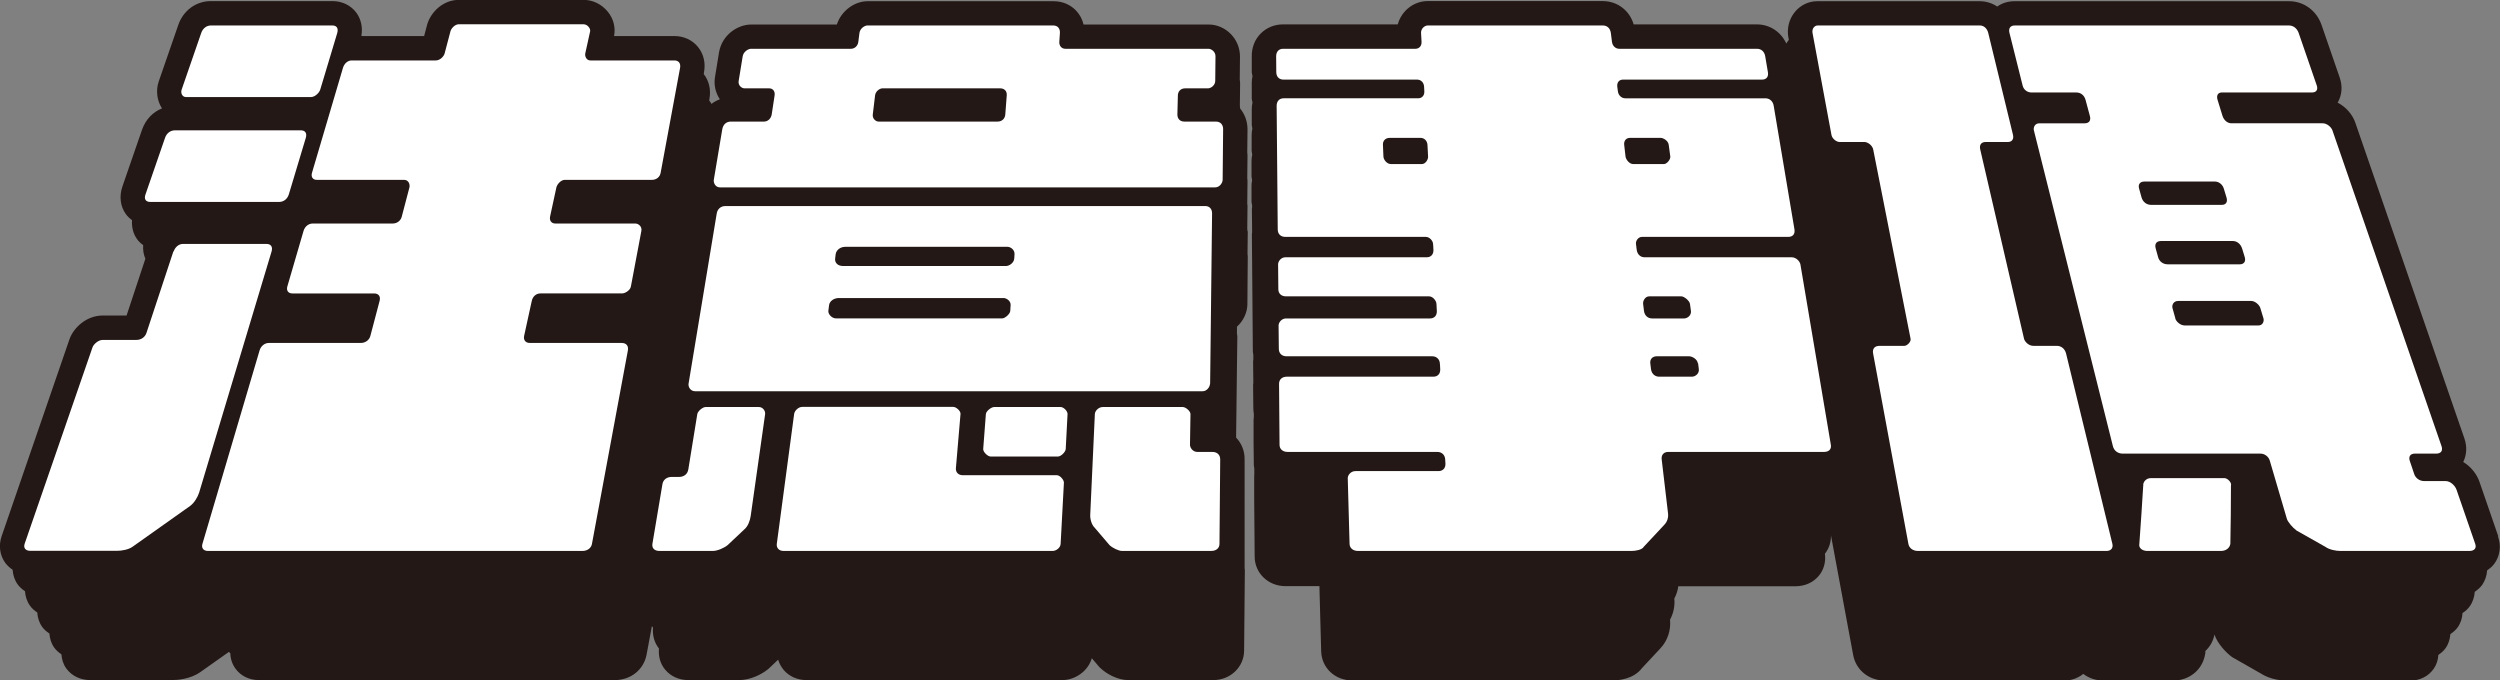 <?xml version="1.0" encoding="UTF-8"?><svg id="a" xmlns="http://www.w3.org/2000/svg" viewBox="0 0 206.01 56.04"><rect x="0" y="0" width="206.01" height="56.04" fill="#808080" stroke="none"/><defs><style>.b{fill:#fff;}.c{fill:#ffec23;}.d{fill:#231815;}</style></defs><g><path class="c" d="M16.58,2.72c.13-.38,.44-.62,.79-.62h10.03c.35,0,.5,.24,.39,.62-.47,1.55-.93,3.1-1.4,4.66-.07,.24-.41,.62-.78,.62H15.34c-.36,0-.46-.38-.37-.62,.54-1.55,1.07-3.1,1.61-4.66Zm-2.98,8.64c.13-.38,.44-.62,.81-.62h10.38c.37,0,.52,.24,.41,.62-.47,1.55-.93,3.1-1.4,4.66-.12,.38-.42,.62-.8,.62H12.38c-.37,0-.53-.24-.39-.62,.54-1.55,1.07-3.1,1.61-4.66Zm.71,9.36c.13-.38,.44-.62,.77-.62,2.29,0,4.58,0,6.87,0,.38,0,.54,.24,.43,.62-1.99,6.62-3.98,13.25-5.97,19.87-.12,.38-.41,.86-.74,1.1-1.57,1.12-3.15,2.24-4.74,3.36-.33,.24-.88,.34-1.3,.34H2.51c-.42,0-.59-.24-.48-.58,1.86-5.39,3.72-10.79,5.59-16.18,.08-.24,.46-.62,.85-.62h2.78c.39,0,.71-.24,.82-.58,.74-2.24,1.48-4.48,2.22-6.72Zm32.23-5.9c-.32,0-.64,.38-.69,.62-.17,.8-.35,1.6-.52,2.4-.07,.34,.11,.58,.44,.58,2.2,0,4.39,0,6.59,0,.24,0,.57,.24,.49,.62-.29,1.52-.57,3.04-.86,4.56-.06,.34-.49,.58-.73,.58h-6.73c-.34,0-.63,.24-.71,.62-.21,.96-.42,1.92-.63,2.88-.07,.34,.12,.58,.46,.58h7.57c.39,0,.59,.24,.52,.62-.99,5.31-1.97,10.62-2.96,15.94-.06,.34-.37,.58-.78,.58H17.13c-.36,0-.55-.24-.45-.58,1.57-5.31,3.14-10.62,4.71-15.94,.11-.38,.43-.62,.77-.62h7.57c.39,0,.7-.24,.79-.58,.25-.96,.51-1.92,.76-2.88,.1-.38-.08-.62-.46-.62h-6.73c-.34,0-.51-.24-.41-.58,.44-1.52,.89-3.04,1.33-4.56,.11-.38,.42-.62,.75-.62,2.2,0,4.39,0,6.59,0,.38,0,.68-.24,.76-.58,.21-.8,.42-1.6,.63-2.4,.06-.24-.07-.62-.44-.62h-7.2c-.32,0-.49-.24-.39-.58,.85-2.88,1.7-5.76,2.55-8.64,.11-.38,.41-.62,.72-.62h6.93c.36,0,.67-.34,.73-.58,.16-.61,.32-1.22,.48-1.82,.06-.24,.37-.58,.68-.58h10.29c.31,0,.59,.34,.54,.58-.13,.61-.26,1.22-.4,1.82-.05,.24,.1,.58,.41,.58h6.93c.36,0,.54,.24,.47,.62-.53,2.88-1.07,5.76-1.6,8.64-.06,.34-.34,.58-.71,.58h-7.2Z"/><path class="c" d="M100.75,14.82c0,.24-.24,.62-.61,.62-13.61,0-27.21,0-40.82,0-.37,0-.54-.38-.5-.62,.23-1.39,.47-2.78,.7-4.18,.07-.38,.33-.62,.7-.62,.91,0,1.82,0,2.73,0,.32,0,.58-.24,.64-.58,.08-.53,.16-1.06,.24-1.58,.05-.34-.14-.58-.45-.58h-2.03c-.23,0-.55-.24-.48-.62,.11-.67,.22-1.34,.33-2.02,.06-.38,.46-.62,.68-.62h8.24c.31,0,.57-.24,.61-.58,.03-.24,.06-.48,.09-.72,.05-.38,.43-.62,.65-.62h15.33c.35,0,.56,.24,.54,.62-.01,.24-.03,.48-.05,.72-.02,.34,.19,.58,.5,.58h11.8c.22,0,.58,.24,.57,.62,0,.67-.02,1.34-.02,2.02,0,.38-.37,.62-.59,.62h-1.89c-.36,0-.59,.24-.6,.58-.01,.53-.02,1.06-.04,1.58,0,.34,.21,.58,.58,.58,.87,0,1.73,0,2.6,0,.36,0,.59,.24,.59,.62-.01,1.39-.02,2.78-.04,4.18Zm-38.22,18.72c.35,0,.55,.34,.52,.58-.4,2.8-.79,5.6-1.19,8.4-.05,.38-.23,.86-.52,1.1-.46,.43-.92,.86-1.38,1.3-.29,.24-.85,.48-1.21,.48h-4.41c-.42,0-.63-.24-.58-.58,.28-1.65,.56-3.3,.83-4.94,.06-.34,.35-.58,.76-.58h.61c.41,0,.7-.24,.76-.62,.25-1.52,.49-3.04,.74-4.56,.04-.24,.44-.58,.69-.58h4.38Zm37.18-1.92c0,.24-.25,.62-.6,.62H57.28c-.4,0-.58-.38-.54-.62,.77-4.67,1.55-9.35,2.32-14.02,.06-.38,.34-.62,.71-.62h39.56c.33,0,.56,.24,.55,.62-.06,4.67-.11,9.35-.16,14.02Zm-20.94,6.96c-.03,.34,.21,.58,.56,.58h7.76c.25,0,.59,.38,.58,.62-.09,1.68-.18,3.36-.27,5.04-.02,.34-.39,.58-.65,.58h-22.19c-.36,0-.59-.24-.55-.58,.48-3.57,.95-7.14,1.43-10.71,.03-.24,.33-.58,.67-.58h12.44c.25,0,.62,.34,.6,.58-.13,1.49-.25,2.98-.38,4.46Zm-9.12-18.24c-.38,0-.74,.24-.79,.62-.01,.11-.03,.22-.04,.34-.05,.38,.25,.62,.64,.62h13.45c.24,0,.64-.24,.67-.62,0-.11,.02-.22,.02-.34,.03-.38-.33-.62-.57-.62-4.46,0-8.91,0-13.37,0Zm12.93,5.9c.24,0,.66-.38,.67-.62,.01-.16,.02-.32,.03-.48,.02-.34-.34-.58-.58-.58h-13.58c-.39,0-.75,.24-.8,.58-.02,.16-.04,.32-.06,.48-.03,.24,.26,.62,.65,.62h13.66Zm-10.66-16.8c-.04,.34,.25,.58,.48,.58,3.27,0,6.53,0,9.8,0,.37,0,.61-.24,.64-.58,.04-.53,.08-1.06,.12-1.58,.03-.34-.18-.58-.54-.58h-9.7c-.23,0-.57,.24-.61,.58-.06,.53-.13,1.06-.19,1.58Zm9.71,28.18c-.25,0-.63-.39-.61-.62,.07-.96,.15-1.92,.22-2.88,.02-.24,.44-.58,.69-.58h5.47c.25,0,.58,.34,.57,.58-.05,.96-.1,1.92-.15,2.88-.01,.24-.39,.62-.64,.62h-5.55Zm18.27-.38c.4,0,.65,.24,.65,.62-.02,2.32-.04,4.64-.06,6.96,0,.34-.26,.58-.68,.58h-7.36c-.26,0-.77-.24-1.02-.48-.41-.48-.82-.96-1.23-1.44-.25-.24-.38-.72-.36-1.06,.13-2.77,.25-5.54,.38-8.3,.01-.24,.28-.58,.67-.58h6.57c.25,0,.64,.34,.64,.58-.01,.85-.03,1.7-.04,2.54,0,.24,.24,.58,.59,.58h1.26Z"/><path class="c" d="M133.74,6.56c-.32,0-.51,.24-.47,.58,.02,.13,.03,.26,.05,.38,.04,.34,.3,.58,.61,.58h11.54c.36,0,.63,.24,.69,.62,.57,3.39,1.14,6.78,1.71,10.18,.06,.38-.13,.62-.51,.62h-12.05c-.33,0-.53,.34-.5,.58,.02,.16,.04,.32,.06,.48,.05,.38,.31,.62,.64,.62h12.13c.38,0,.67,.34,.72,.58,.84,4.96,1.67,9.92,2.51,14.88,.06,.34-.15,.58-.56,.58h-12.85c-.35,0-.58,.24-.53,.62,.17,1.47,.35,2.94,.52,4.42,.05,.38-.07,.72-.3,.96-.56,.61-1.13,1.22-1.7,1.82-.13,.24-.64,.34-1,.34h-22.55c-.41,0-.68-.24-.69-.58-.05-1.81-.1-3.62-.15-5.42,0-.24,.24-.58,.64-.58h6.84c.35,0,.59-.24,.57-.62,0-.11-.01-.22-.02-.34-.02-.38-.29-.62-.64-.62h-12.35c-.4,0-.66-.24-.66-.58-.01-1.68-.03-3.36-.04-5.04,0-.34,.24-.58,.64-.58,4.03,0,8.05,0,12.08,0,.35,0,.58-.24,.56-.62,0-.16-.02-.32-.03-.48-.02-.34-.28-.58-.62-.58-4,0-8,0-12.01,0-.39,0-.64-.24-.64-.62,0-.64-.01-1.28-.02-1.92,0-.24,.24-.58,.62-.58h11.87c.34,0,.57-.24,.55-.62-.01-.19-.02-.38-.03-.58-.01-.24-.28-.62-.61-.62-3.93,0-7.86,0-11.79,0-.39,0-.63-.24-.63-.58,0-.69-.01-1.38-.02-2.06,0-.24,.23-.58,.61-.58h11.65c.33,0,.56-.24,.54-.62,0-.16-.02-.32-.03-.48-.01-.24-.27-.58-.6-.58h-11.58c-.38,0-.62-.24-.62-.62-.03-3.39-.06-6.78-.09-10.18,0-.38,.22-.62,.58-.62h11.08c.32,0,.53-.24,.51-.58,0-.13-.01-.26-.02-.38-.02-.34-.26-.58-.57-.58h-11.02c-.36,0-.59-.24-.59-.62,0-.43,0-.86-.01-1.3,0-.38,.22-.62,.57-.62h10.91c.31,0,.52-.24,.5-.58-.01-.24-.03-.48-.04-.72-.02-.38,.32-.62,.54-.62h14.45c.35,0,.6,.24,.65,.62,.03,.24,.06,.48,.09,.72,.04,.34,.29,.58,.6,.58h11.35c.36,0,.62,.24,.68,.62,.07,.43,.15,.86,.22,1.3,.07,.38-.12,.62-.48,.62h-11.47Zm-16.58,6.96c.32,0,.53-.38,.52-.62-.02-.32-.04-.64-.05-.96-.02-.34-.26-.58-.58-.58-.84,0-1.68,0-2.52,0-.37,0-.59,.24-.57,.58,.01,.32,.03,.64,.04,.96,.01,.24,.26,.62,.63,.62h2.54Zm17.16-2.16c-.32,0-.52,.24-.48,.58,.04,.32,.08,.64,.11,.96,.03,.24,.31,.62,.63,.62h2.54c.23,0,.55-.38,.52-.62-.04-.32-.09-.64-.13-.96-.04-.34-.44-.58-.67-.58-.84,0-1.68,0-2.52,0Zm1.58,13.06c-.34,0-.53,.38-.5,.62,.02,.19,.05,.38,.07,.58,.05,.38,.32,.62,.66,.62h2.66c.24,0,.6-.24,.55-.62-.03-.19-.05-.38-.08-.58-.03-.24-.47-.62-.71-.62-.88,0-1.76,0-2.65,0Zm4.01,5.52c-.04-.34-.47-.58-.71-.58-.9,0-1.8,0-2.69,0-.34,0-.56,.24-.52,.58,.02,.16,.04,.32,.06,.48,.05,.38,.32,.62,.67,.62,.9,0,1.81,0,2.71,0,.25,0,.61-.24,.56-.62-.02-.16-.04-.32-.06-.48Z"/><path class="c" d="M163.63,11.7c-.37,0-.54,.24-.45,.62,1.2,5.2,2.41,10.4,3.61,15.6,.06,.24,.38,.58,.77,.58h1.95c.34,0,.64,.24,.74,.62l3.82,15.7c.08,.34-.12,.58-.48,.58h-15.55c-.41,0-.72-.24-.78-.58-.97-5.23-1.94-10.46-2.91-15.7-.07-.38,.13-.62,.52-.62h2.05c.24,0,.57-.34,.52-.58-1.03-5.2-2.05-10.4-3.08-15.6-.08-.38-.49-.62-.72-.62-.69,0-1.38,0-2.06,0-.23,0-.59-.24-.66-.58-.52-2.8-1.04-5.6-1.56-8.4-.07-.38,.19-.62,.41-.62h13.39c.31,0,.59,.24,.68,.62,.68,2.8,1.36,5.6,2.04,8.4,.08,.34-.09,.58-.41,.58-.61,0-1.22,0-1.84,0Zm19.46-4.08c-.32,0-.47,.24-.35,.62,.13,.43,.27,.86,.4,1.3,.12,.38,.42,.62,.74,.62h7.53c.36,0,.71,.34,.79,.58,3,8.67,5.99,17.35,8.99,26.02,.13,.38-.04,.62-.44,.62h-1.77c-.35,0-.52,.24-.41,.58,.12,.37,.25,.74,.37,1.1,.11,.34,.45,.58,.8,.58h1.78c.41,0,.79,.38,.91,.72,.51,1.49,1.03,2.98,1.54,4.46,.12,.34-.06,.58-.48,.58h-10.63c-.36,0-.91-.1-1.24-.34-.79-.45-1.58-.9-2.37-1.34-.33-.24-.73-.72-.8-.96-.47-1.6-.94-3.2-1.41-4.8-.1-.34-.42-.58-.77-.58h-11.35c-.4,0-.72-.24-.81-.62-2.17-8.67-4.34-17.35-6.51-26.02-.06-.24,.08-.58,.45-.58h3.74c.37,0,.53-.24,.42-.62-.12-.43-.23-.86-.35-1.3-.1-.38-.39-.62-.76-.62h-3.7c-.36,0-.65-.24-.73-.58-.36-1.44-.72-2.88-1.08-4.32-.1-.38,.07-.62,.42-.62h22.62c.35,0,.66,.24,.79,.62,.5,1.44,.99,2.88,1.49,4.32,.12,.34-.03,.58-.39,.58h-7.45Zm-6.47,32.4c-.06-.24,.2-.62,.6-.62h6.09c.25,0,.62,.38,.53,.62,0,1.6-.02,3.2-.05,4.8-.06,.34-.36,.58-.77,.58h-6.07c-.41,0-.73-.24-.66-.58,.12-1.6,.22-3.2,.32-4.8Zm6.63-24.48c-.1-.34-.41-.58-.73-.58h-5.81c-.37,0-.54,.24-.44,.58,.07,.24,.13,.48,.2,.72,.11,.38,.41,.62,.78,.62h5.85c.33,0,.49-.24,.37-.62-.07-.24-.15-.48-.22-.72Zm1.51,4.94c-.12-.38-.43-.62-.76-.62h-5.92c-.38,0-.55,.24-.44,.62,.07,.24,.13,.48,.2,.72,.09,.34,.4,.58,.78,.58h5.96c.33,0,.5-.24,.4-.58-.07-.24-.15-.48-.22-.72Zm-5.51,5.76c.07,.24,.4,.58,.79,.58h6.07c.34,0,.48-.34,.41-.58-.09-.29-.18-.58-.26-.86-.07-.24-.42-.58-.75-.58h-6.02c-.39,0-.53,.34-.47,.58,.08,.29,.16,.58,.24,.86Z"/></g><g><path class="d" d="M102.8,19.05c0-.07-.01-.14-.02-.21l.02-1.86c0-.07-.01-.14-.02-.21l.02-1.87c0-.07-.01-.14-.02-.22l.02-1.89c0-.07-.01-.14-.02-.22l.02-1.91c0-.65-.22-1.25-.61-1.72,0-.08-.01-.16-.02-.24l.02-1.84c0-.11-.02-.22-.03-.33l.02-1.86c0-.7-.26-1.36-.76-1.87-.49-.5-1.15-.78-1.81-.78h-10.32c-.1-.43-.31-.82-.61-1.14-.47-.5-1.13-.78-1.85-.78h-15.33c-1.13,0-2.19,.83-2.54,1.92h-7.06c-1.12,0-2.41,.86-2.65,2.3l-.33,2.02c-.11,.65,.04,1.31,.4,1.84-.25,.09-.48,.22-.69,.38-.06-.1-.11-.19-.19-.28l.02-.13c.14-.76-.03-1.48-.47-2.05l.02-.13c.15-.79-.03-1.54-.51-2.12-.46-.56-1.16-.88-1.92-.88h-4.98c.14-.69-.04-1.43-.52-2.01-.5-.61-1.22-.97-1.98-.97h-10.29c-1.34,0-2.35,1.06-2.62,2.07l-.24,.91h-5.14s-.02-.02-.03-.03c.12-.69-.03-1.37-.42-1.9-.45-.6-1.16-.95-1.96-.95h-10.03c-1.21,0-2.27,.77-2.68,1.97l-1.61,4.65c-.25,.74-.15,1.58,.27,2.22-.76,.3-1.36,.93-1.65,1.77l-1.61,4.66c-.28,.81-.18,1.64,.28,2.28,.14,.2,.32,.36,.51,.5-.04,.56,.09,1.11,.41,1.56,.14,.2,.32,.36,.51,.5-.03,.39,.03,.78,.18,1.12l-1.55,4.68h-1.97c-1.34,0-2.41,1.01-2.74,1.97L.14,44.17c-.27,.77-.16,1.58,.29,2.21,.17,.23,.38,.41,.61,.57,.03,.43,.16,.85,.41,1.2,.16,.23,.38,.41,.61,.57,.03,.43,.16,.84,.41,1.19,.16,.23,.37,.41,.6,.56,.03,.42,.15,.83,.4,1.18,.16,.23,.37,.4,.6,.55,.03,.42,.15,.82,.4,1.17,.16,.22,.37,.4,.59,.55,.03,.41,.15,.81,.4,1.16,.44,.61,1.16,.96,1.97,.96h6.75c.42,0,1.49-.07,2.33-.66,.79-.55,1.57-1.11,2.35-1.66,.04,.04,.08,.08,.12,.11,.01,.47,.16,.91,.44,1.29,.44,.59,1.13,.92,1.91,.92h29.34c1.31,0,2.38-.86,2.61-2.1l.44-2.35s.05,.09,.09,.13c-.06,.63,.11,1.24,.49,1.72-.06,.64,.11,1.27,.52,1.75,.46,.55,1.14,.85,1.91,.85h4.19c.88,0,1.82-.45,2.36-.89l.05-.04,.79-.75c.1,.32,.26,.61,.47,.86,.45,.52,1.13,.82,1.85,.82h21.1c1,0,2.1-.68,2.43-1.8l.64,.75,.07,.06c.49,.48,1.42,.99,2.29,.99h7c1.42,0,2.54-1.07,2.55-2.43l.06-6.62c0-.07-.01-.14-.02-.2v-1.58c.01-.07,0-.14,0-.21v-1.6c.01-.07,0-.14,0-.21v-1.61c.01-.07,0-.14,0-.21v-1.63c.01-.07,0-.14,0-.21v-1.64c.02-.7-.24-1.35-.7-1.83l.1-8.32c0-.08-.02-.16-.03-.24v-.58c.53-.48,.85-1.17,.86-1.83l.03-3.97c0-.07-.01-.14-.02-.21l.02-1.84Z"/><path class="d" d="M205.86,44.17l-1.54-4.46c-.21-.62-.69-1.25-1.34-1.64,.29-.59,.33-1.28,.09-1.96l-8.99-26.02c-.22-.63-.74-1.27-1.45-1.63,.36-.61,.42-1.35,.17-2.07l-1.49-4.32c-.41-1.2-1.47-1.97-2.68-1.97h-22.62c-.53,0-1.03,.15-1.43,.44-.42-.28-.92-.44-1.44-.44h-13.39c-.71,0-1.38,.32-1.84,.88-.48,.58-.68,1.35-.54,2.11l.04,.19c-.08,.1-.15,.2-.21,.31-.43-.95-1.35-1.58-2.43-1.58h-10.15c-.33-1.14-1.34-1.92-2.54-1.92h-14.45c-.67,0-1.34,.29-1.83,.81-.3,.32-.51,.7-.62,1.11h-9.46c-.7,0-1.35,.27-1.83,.75-.49,.49-.75,1.16-.74,1.89v1.3c.01,.11,.04,.21,.06,.32-.04,.19-.06,.38-.06,.58v1.28c.01,.11,.04,.21,.06,.32-.04,.18-.06,.37-.06,.57v1.27c.01,.11,.04,.21,.05,.31h0c-.04,.19-.06,.37-.06,.57v1.26c.01,.11,.04,.2,.05,.31h0c-.04,.18-.06,.37-.06,.56v1.25c.01,.11,.04,.2,.05,.3h0c-.04,.18-.06,.37-.05,.56v1.23c.01,.11,.04,.2,.05,.3v.13c0,.05-.02,.1-.02,.15l.02,1.91c0,.05-.02,.1-.02,.15l.08,9.68c0,.1,.03,.18,.04,.28v.39s-.02,.09-.02,.13l.02,1.81s-.02,.09-.02,.13l.02,1.96c0,.15,.02,.29,.04,.43v.26c0,.08-.02,.16-.02,.25v1.65c0,.08,0,.16,0,.24l.02,1.83c0,.1,.03,.18,.04,.28v.48s-.01,.09-.01,.14v1.71s0,.09,0,.14l.04,4.79c0,1.37,1.12,2.44,2.53,2.44h2.81c0,.07,0,.14,0,.21l.14,5.16c.04,1.37,1.14,2.4,2.56,2.4h21.45c.52,0,1.74-.11,2.43-1.02,.51-.55,1.02-1.09,1.51-1.62,.59-.63,.88-1.48,.8-2.37,.28-.52,.41-1.13,.35-1.74,.17-.31,.28-.65,.33-1.01h9.66c.76,0,1.44-.3,1.9-.84,.43-.5,.61-1.17,.52-1.84,.34-.43,.51-.96,.5-1.51l1.83,9.86c.23,1.24,1.3,2.1,2.61,2.1h14.79c.59,0,1.13-.2,1.56-.55,.45,.35,1.03,.55,1.65,.55h5.77c1.31,0,2.38-.87,2.61-2.11l.03-.16v-.16s0,0,0,0c.38-.36,.65-.82,.75-1.36,.28,.82,1.04,1.55,1.42,1.83l.09,.06s1.55,.88,2.28,1.3c.85,.56,1.88,.61,2.19,.61h10.11c.82,0,1.54-.35,1.97-.97,.24-.34,.37-.74,.39-1.15,.22-.15,.43-.33,.59-.55,.25-.35,.37-.75,.4-1.17,.23-.15,.44-.33,.6-.55,.25-.35,.38-.76,.4-1.18,.23-.15,.44-.33,.6-.56,.25-.35,.38-.76,.41-1.19,.23-.16,.44-.34,.61-.57,.25-.36,.38-.77,.41-1.2,.23-.16,.45-.34,.61-.57,.45-.63,.56-1.44,.29-2.21Z"/></g><g><path class="b" d="M16.58,2.72c.13-.38,.44-.62,.79-.62h10.03c.35,0,.5,.24,.39,.62-.47,1.55-.93,3.1-1.4,4.66-.07,.24-.41,.62-.78,.62H15.34c-.36,0-.46-.38-.37-.62,.54-1.55,1.07-3.1,1.61-4.66Zm-2.98,8.64c.13-.38,.44-.62,.81-.62h10.38c.37,0,.52,.24,.41,.62-.47,1.55-.93,3.1-1.4,4.66-.12,.38-.42,.62-.8,.62H12.38c-.37,0-.53-.24-.39-.62,.54-1.55,1.07-3.1,1.61-4.66Zm.71,9.36c.13-.38,.44-.62,.77-.62,2.29,0,4.58,0,6.87,0,.38,0,.54,.24,.43,.62-1.99,6.62-3.98,13.25-5.97,19.87-.12,.38-.41,.86-.74,1.1-1.57,1.12-3.15,2.24-4.74,3.36-.33,.24-.88,.34-1.3,.34H2.51c-.42,0-.59-.24-.48-.58,1.86-5.39,3.72-10.79,5.59-16.18,.08-.24,.46-.62,.85-.62h2.78c.39,0,.71-.24,.82-.58,.74-2.24,1.48-4.48,2.22-6.72Zm32.23-5.9c-.32,0-.64,.38-.69,.62-.17,.8-.35,1.6-.52,2.4-.07,.34,.11,.58,.44,.58,2.2,0,4.39,0,6.59,0,.24,0,.57,.24,.49,.62-.29,1.52-.57,3.04-.86,4.56-.06,.34-.49,.58-.73,.58h-6.73c-.34,0-.63,.24-.71,.62-.21,.96-.42,1.92-.63,2.88-.07,.34,.12,.58,.46,.58h7.57c.39,0,.59,.24,.52,.62-.99,5.31-1.97,10.62-2.96,15.94-.06,.34-.37,.58-.78,.58H17.13c-.36,0-.55-.24-.45-.58,1.57-5.31,3.14-10.62,4.71-15.94,.11-.38,.43-.62,.77-.62h7.57c.39,0,.7-.24,.79-.58,.25-.96,.51-1.92,.76-2.88,.1-.38-.08-.62-.46-.62h-6.73c-.34,0-.51-.24-.41-.58,.44-1.52,.89-3.04,1.33-4.56,.11-.38,.42-.62,.75-.62,2.2,0,4.39,0,6.59,0,.38,0,.68-.24,.76-.58,.21-.8,.42-1.6,.63-2.4,.06-.24-.07-.62-.44-.62h-7.2c-.32,0-.49-.24-.39-.58,.85-2.88,1.7-5.76,2.55-8.64,.11-.38,.41-.62,.72-.62h6.93c.36,0,.67-.34,.73-.58,.16-.61,.32-1.22,.48-1.82,.06-.24,.37-.58,.68-.58h10.29c.31,0,.59,.34,.54,.58-.13,.61-.26,1.22-.4,1.82-.05,.24,.1,.58,.41,.58h6.93c.36,0,.54,.24,.47,.62-.53,2.88-1.07,5.76-1.6,8.64-.06,.34-.34,.58-.71,.58h-7.2Z"/><path class="b" d="M100.75,14.82c0,.24-.24,.62-.61,.62-13.61,0-27.21,0-40.82,0-.37,0-.54-.38-.5-.62,.23-1.39,.47-2.78,.7-4.18,.07-.38,.33-.62,.7-.62,.91,0,1.82,0,2.73,0,.32,0,.58-.24,.64-.58,.08-.53,.16-1.06,.24-1.58,.05-.34-.14-.58-.45-.58h-2.03c-.23,0-.55-.24-.48-.62,.11-.67,.22-1.34,.33-2.02,.06-.38,.46-.62,.68-.62h8.24c.31,0,.57-.24,.61-.58,.03-.24,.06-.48,.09-.72,.05-.38,.43-.62,.65-.62h15.33c.35,0,.56,.24,.54,.62-.01,.24-.03,.48-.05,.72-.02,.34,.19,.58,.5,.58h11.8c.22,0,.58,.24,.57,.62,0,.67-.02,1.34-.02,2.02,0,.38-.37,.62-.59,.62h-1.89c-.36,0-.59,.24-.6,.58-.01,.53-.02,1.06-.04,1.58,0,.34,.21,.58,.58,.58,.87,0,1.73,0,2.6,0,.36,0,.59,.24,.59,.62-.01,1.39-.02,2.78-.04,4.18Zm-38.22,18.72c.35,0,.55,.34,.52,.58-.4,2.8-.79,5.6-1.19,8.4-.05,.38-.23,.86-.52,1.1-.46,.43-.92,.86-1.38,1.3-.29,.24-.85,.48-1.21,.48h-4.41c-.42,0-.63-.24-.58-.58,.28-1.65,.56-3.3,.83-4.94,.06-.34,.35-.58,.76-.58h.61c.41,0,.7-.24,.76-.62,.25-1.52,.49-3.04,.74-4.56,.04-.24,.44-.58,.69-.58h4.38Zm37.18-1.92c0,.24-.25,.62-.6,.62H57.28c-.4,0-.58-.38-.54-.62,.77-4.67,1.55-9.35,2.32-14.02,.06-.38,.34-.62,.71-.62h39.56c.33,0,.56,.24,.55,.62-.06,4.67-.11,9.35-.16,14.02Zm-20.94,6.96c-.03,.34,.21,.58,.56,.58h7.76c.25,0,.59,.38,.58,.62-.09,1.68-.18,3.36-.27,5.04-.02,.34-.39,.58-.65,.58h-22.19c-.36,0-.59-.24-.55-.58,.48-3.57,.95-7.14,1.43-10.71,.03-.24,.33-.58,.67-.58h12.44c.25,0,.62,.34,.6,.58-.13,1.49-.25,2.98-.38,4.46Zm-9.12-18.24c-.38,0-.74,.24-.79,.62-.01,.11-.03,.22-.04,.34-.05,.38,.25,.62,.64,.62h13.45c.24,0,.64-.24,.67-.62,0-.11,.02-.22,.02-.34,.03-.38-.33-.62-.57-.62-4.46,0-8.91,0-13.37,0Zm12.93,5.9c.24,0,.66-.38,.67-.62,.01-.16,.02-.32,.03-.48,.02-.34-.34-.58-.58-.58h-13.58c-.39,0-.75,.24-.8,.58-.02,.16-.04,.32-.06,.48-.03,.24,.26,.62,.65,.62h13.66Zm-10.66-16.8c-.04,.34,.25,.58,.48,.58,3.27,0,6.53,0,9.8,0,.37,0,.61-.24,.64-.58,.04-.53,.08-1.06,.12-1.58,.03-.34-.18-.58-.54-.58h-9.7c-.23,0-.57,.24-.61,.58-.06,.53-.13,1.06-.19,1.58Zm9.71,28.18c-.25,0-.63-.39-.61-.62,.07-.96,.15-1.92,.22-2.88,.02-.24,.44-.58,.69-.58h5.47c.25,0,.58,.34,.57,.58-.05,.96-.1,1.92-.15,2.88-.01,.24-.39,.62-.64,.62h-5.55Zm18.27-.38c.4,0,.65,.24,.65,.62-.02,2.32-.04,4.64-.06,6.96,0,.34-.26,.58-.68,.58h-7.36c-.26,0-.77-.24-1.02-.48-.41-.48-.82-.96-1.23-1.44-.25-.24-.38-.72-.36-1.06,.13-2.77,.25-5.54,.38-8.3,.01-.24,.28-.58,.67-.58h6.57c.25,0,.64,.34,.64,.58-.01,.85-.03,1.7-.04,2.54,0,.24,.24,.58,.59,.58h1.26Z"/><path class="b" d="M133.74,6.56c-.32,0-.51,.24-.47,.58,.02,.13,.03,.26,.05,.38,.04,.34,.3,.58,.61,.58h11.54c.36,0,.63,.24,.69,.62,.57,3.39,1.14,6.78,1.71,10.18,.06,.38-.13,.62-.51,.62h-12.05c-.33,0-.53,.34-.5,.58,.02,.16,.04,.32,.06,.48,.05,.38,.31,.62,.64,.62h12.13c.38,0,.67,.34,.72,.58,.84,4.96,1.67,9.92,2.51,14.88,.06,.34-.15,.58-.56,.58h-12.85c-.35,0-.58,.24-.53,.62,.17,1.47,.35,2.94,.52,4.42,.05,.38-.07,.72-.3,.96-.56,.61-1.13,1.22-1.7,1.82-.13,.24-.64,.34-1,.34h-22.55c-.41,0-.68-.24-.69-.58-.05-1.81-.1-3.62-.15-5.42,0-.24,.24-.58,.64-.58h6.84c.35,0,.59-.24,.57-.62,0-.11-.01-.22-.02-.34-.02-.38-.29-.62-.64-.62h-12.35c-.4,0-.66-.24-.66-.58-.01-1.68-.03-3.36-.04-5.04,0-.34,.24-.58,.64-.58,4.03,0,8.05,0,12.08,0,.35,0,.58-.24,.56-.62,0-.16-.02-.32-.03-.48-.02-.34-.28-.58-.62-.58-4,0-8,0-12.01,0-.39,0-.64-.24-.64-.62,0-.64-.01-1.28-.02-1.92,0-.24,.24-.58,.62-.58h11.87c.34,0,.57-.24,.55-.62-.01-.19-.02-.38-.03-.58-.01-.24-.28-.62-.61-.62-3.93,0-7.86,0-11.79,0-.39,0-.63-.24-.63-.58,0-.69-.01-1.38-.02-2.06,0-.24,.23-.58,.61-.58h11.65c.33,0,.56-.24,.54-.62,0-.16-.02-.32-.03-.48-.01-.24-.27-.58-.6-.58h-11.58c-.38,0-.62-.24-.62-.62-.03-3.39-.06-6.78-.09-10.18,0-.38,.22-.62,.58-.62h11.08c.32,0,.53-.24,.51-.58,0-.13-.01-.26-.02-.38-.02-.34-.26-.58-.57-.58h-11.02c-.36,0-.59-.24-.59-.62,0-.43,0-.86-.01-1.3,0-.38,.22-.62,.57-.62h10.91c.31,0,.52-.24,.5-.58-.01-.24-.03-.48-.04-.72-.02-.38,.32-.62,.54-.62h14.45c.35,0,.6,.24,.65,.62,.03,.24,.06,.48,.09,.72,.04,.34,.29,.58,.6,.58h11.35c.36,0,.62,.24,.68,.62,.07,.43,.15,.86,.22,1.3,.07,.38-.12,.62-.48,.62h-11.47Zm-16.58,6.96c.32,0,.53-.38,.52-.62-.02-.32-.04-.64-.05-.96-.02-.34-.26-.58-.58-.58-.84,0-1.68,0-2.52,0-.37,0-.59,.24-.57,.58,.01,.32,.03,.64,.04,.96,.01,.24,.26,.62,.63,.62h2.54Zm17.16-2.16c-.32,0-.52,.24-.48,.58,.04,.32,.08,.64,.11,.96,.03,.24,.31,.62,.63,.62h2.54c.23,0,.55-.38,.52-.62-.04-.32-.09-.64-.13-.96-.04-.34-.44-.58-.67-.58-.84,0-1.68,0-2.52,0Zm1.58,13.06c-.34,0-.53,.38-.5,.62,.02,.19,.05,.38,.07,.58,.05,.38,.32,.62,.66,.62h2.66c.24,0,.6-.24,.55-.62-.03-.19-.05-.38-.08-.58-.03-.24-.47-.62-.71-.62-.88,0-1.76,0-2.65,0Zm4.01,5.52c-.04-.34-.47-.58-.71-.58-.9,0-1.8,0-2.69,0-.34,0-.56,.24-.52,.58,.02,.16,.04,.32,.06,.48,.05,.38,.32,.62,.67,.62,.9,0,1.81,0,2.71,0,.25,0,.61-.24,.56-.62-.02-.16-.04-.32-.06-.48Z"/><path class="b" d="M163.63,11.7c-.37,0-.54,.24-.45,.62,1.2,5.2,2.41,10.4,3.61,15.6,.06,.24,.38,.58,.77,.58h1.95c.34,0,.64,.24,.74,.62l3.82,15.7c.08,.34-.12,.58-.48,.58h-15.55c-.41,0-.72-.24-.78-.58-.97-5.23-1.94-10.46-2.91-15.7-.07-.38,.13-.62,.52-.62h2.05c.24,0,.57-.34,.52-.58-1.03-5.2-2.05-10.4-3.08-15.6-.08-.38-.49-.62-.72-.62-.69,0-1.38,0-2.06,0-.23,0-.59-.24-.66-.58-.52-2.8-1.04-5.6-1.56-8.4-.07-.38,.19-.62,.41-.62h13.39c.31,0,.59,.24,.68,.62,.68,2.8,1.36,5.6,2.04,8.4,.08,.34-.09,.58-.41,.58-.61,0-1.22,0-1.84,0Zm19.46-4.08c-.32,0-.47,.24-.35,.62,.13,.43,.27,.86,.4,1.3,.12,.38,.42,.62,.74,.62h7.53c.36,0,.71,.34,.79,.58,3,8.67,5.99,17.35,8.99,26.02,.13,.38-.04,.62-.44,.62h-1.77c-.35,0-.52,.24-.41,.58,.12,.37,.25,.74,.37,1.1,.11,.34,.45,.58,.8,.58h1.78c.41,0,.79,.38,.91,.72,.51,1.49,1.03,2.98,1.54,4.46,.12,.34-.06,.58-.48,.58h-10.63c-.36,0-.91-.1-1.24-.34-.79-.45-1.58-.9-2.37-1.34-.33-.24-.73-.72-.8-.96-.47-1.6-.94-3.2-1.41-4.8-.1-.34-.42-.58-.77-.58h-11.35c-.4,0-.72-.24-.81-.62-2.17-8.67-4.34-17.35-6.51-26.02-.06-.24,.08-.58,.45-.58h3.74c.37,0,.53-.24,.42-.62-.12-.43-.23-.86-.35-1.3-.1-.38-.39-.62-.76-.62h-3.7c-.36,0-.65-.24-.73-.58-.36-1.44-.72-2.88-1.08-4.32-.1-.38,.07-.62,.42-.62h22.62c.35,0,.66,.24,.79,.62,.5,1.44,.99,2.88,1.49,4.32,.12,.34-.03,.58-.39,.58h-7.45Zm-6.47,32.4c-.06-.24,.2-.62,.6-.62h6.09c.25,0,.62,.38,.53,.62,0,1.6-.02,3.2-.05,4.8-.06,.34-.36,.58-.77,.58h-6.07c-.41,0-.73-.24-.66-.58,.12-1.6,.22-3.2,.32-4.8Zm6.63-24.48c-.1-.34-.41-.58-.73-.58h-5.81c-.37,0-.54,.24-.44,.58,.07,.24,.13,.48,.2,.72,.11,.38,.41,.62,.78,.62h5.85c.33,0,.49-.24,.37-.62-.07-.24-.15-.48-.22-.72Zm1.51,4.94c-.12-.38-.43-.62-.76-.62h-5.92c-.38,0-.55,.24-.44,.62,.07,.24,.13,.48,.2,.72,.09,.34,.4,.58,.78,.58h5.96c.33,0,.5-.24,.4-.58-.07-.24-.15-.48-.22-.72Zm-5.51,5.76c.07,.24,.4,.58,.79,.58h6.07c.34,0,.48-.34,.41-.58-.09-.29-.18-.58-.26-.86-.07-.24-.42-.58-.75-.58h-6.02c-.39,0-.53,.34-.47,.58,.08,.29,.16,.58,.24,.86Z"/></g></svg>